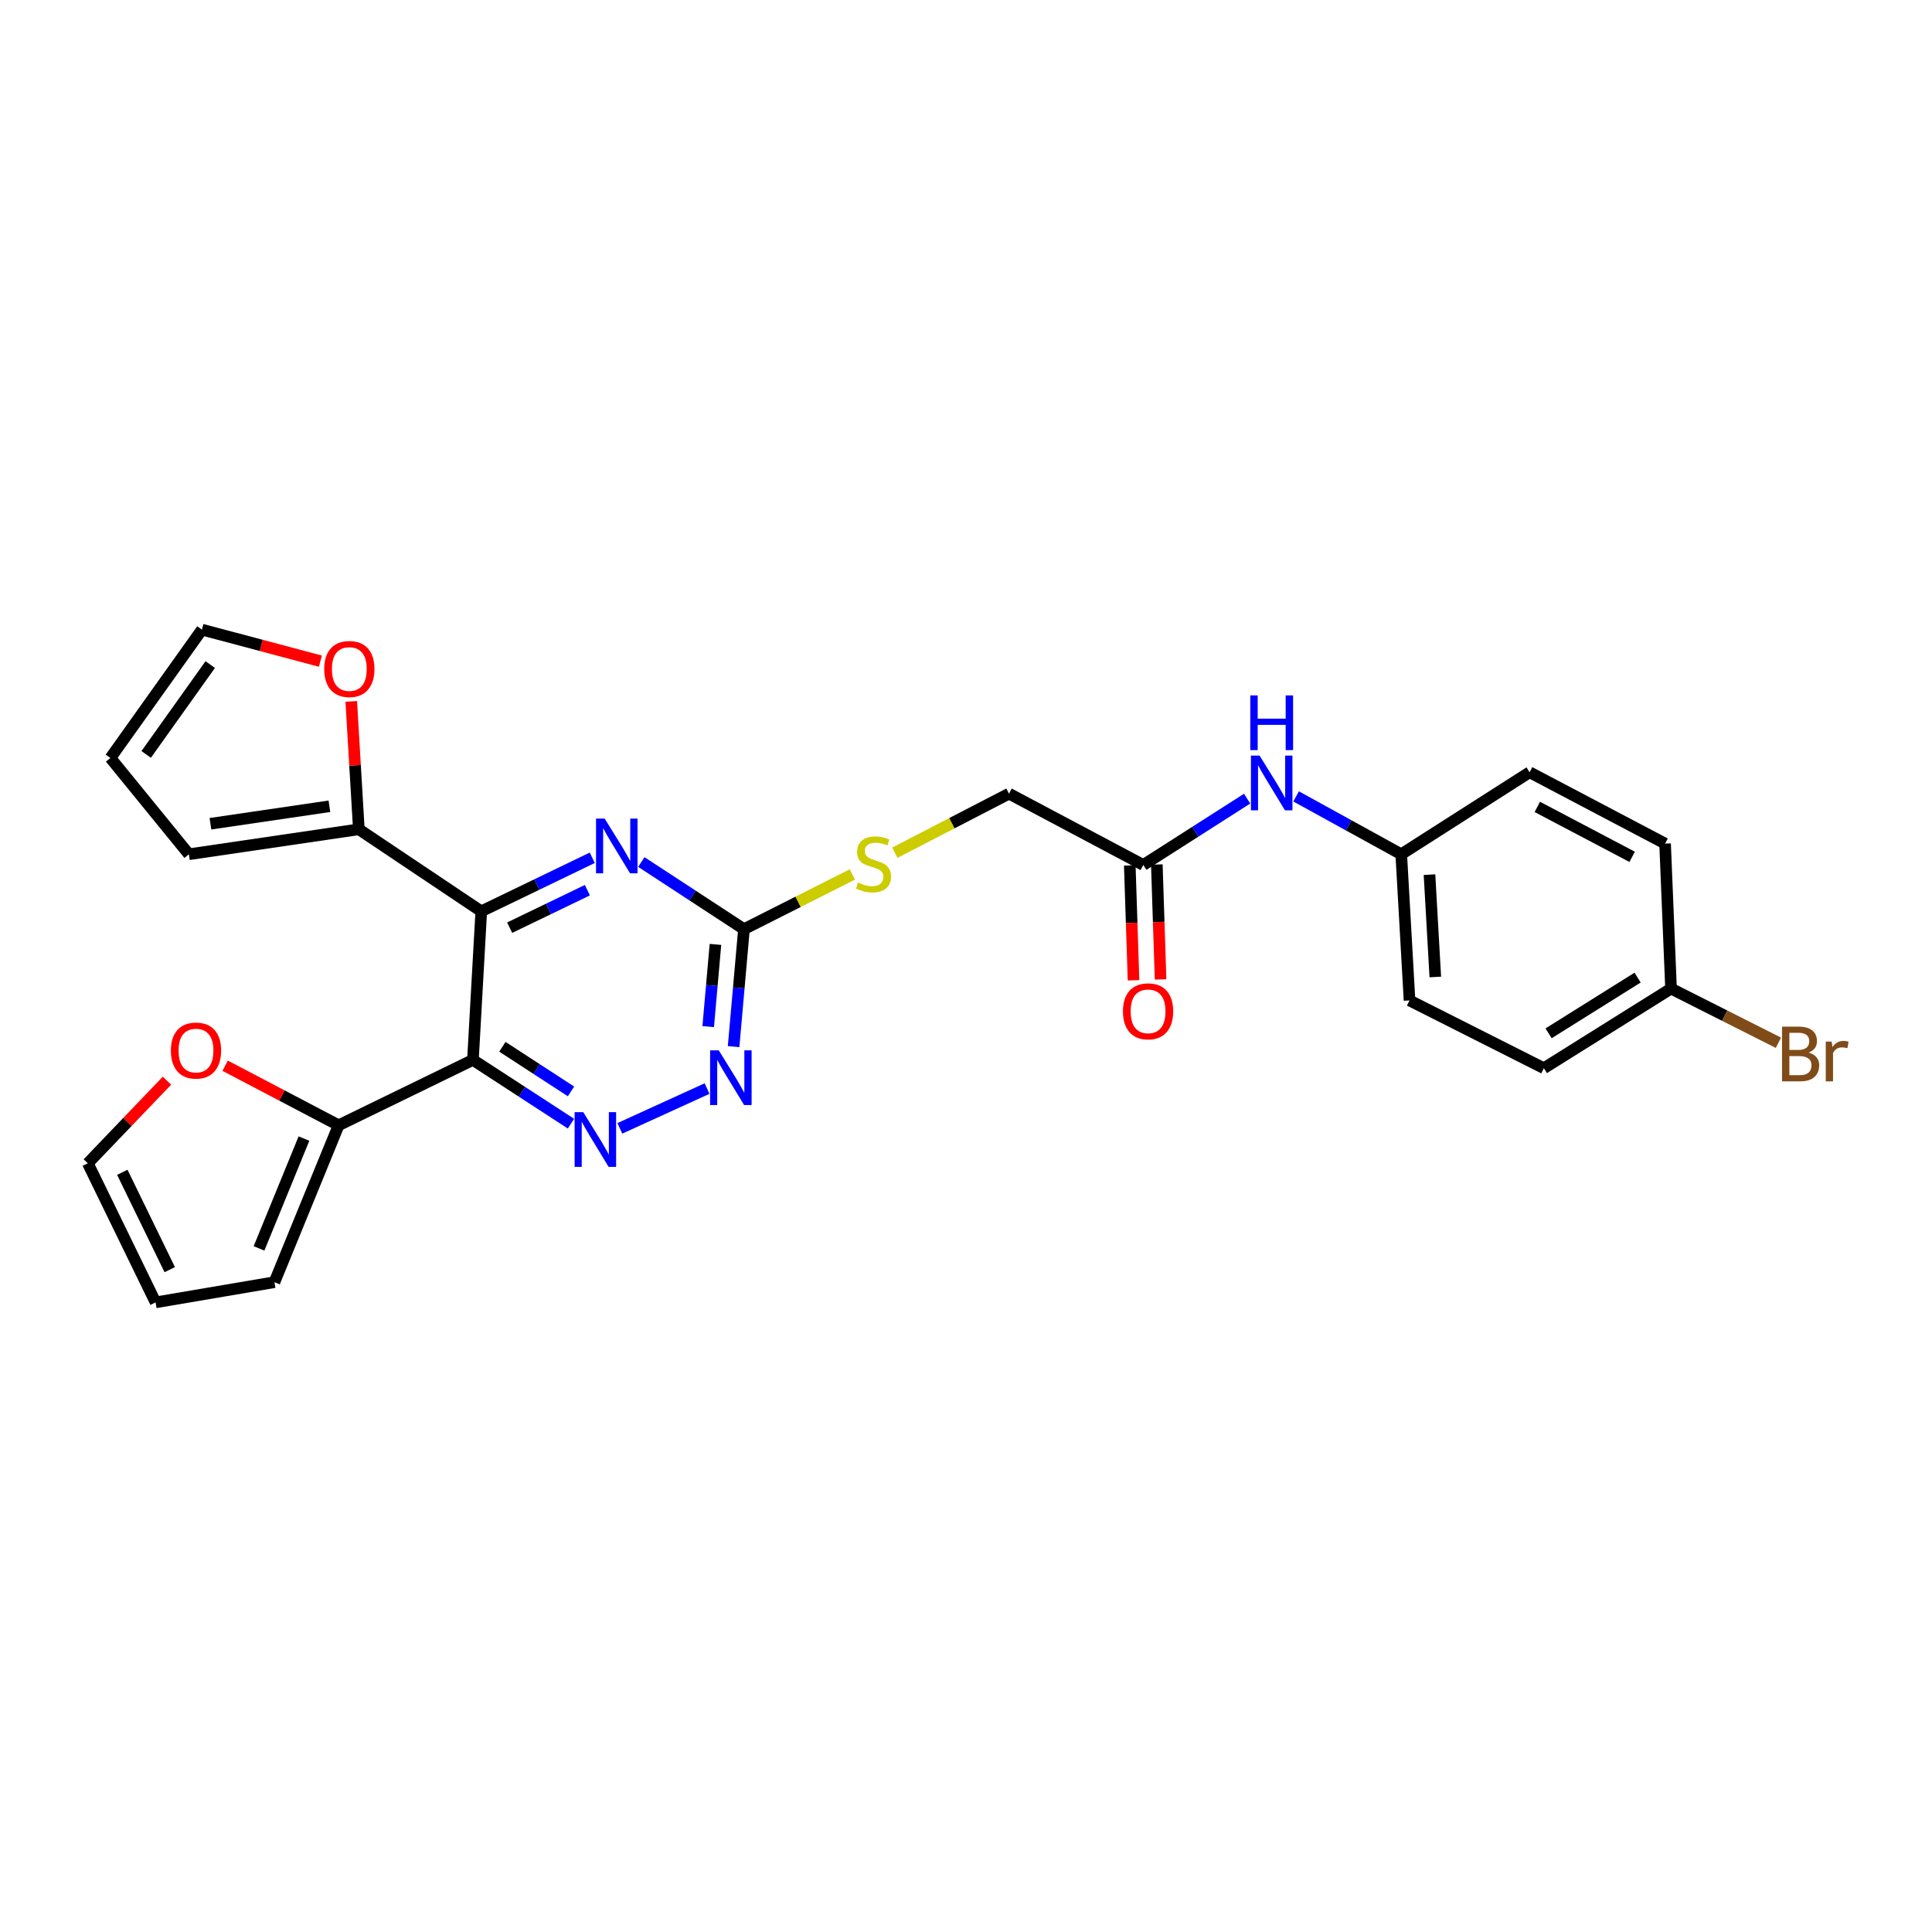 <?xml version='1.0' encoding='iso-8859-1'?>
<svg version='1.1' baseProfile='full'
              xmlns='http://www.w3.org/2000/svg'
                      xmlns:rdkit='http://www.rdkit.org/xml'
                      xmlns:xlink='http://www.w3.org/1999/xlink'
                  xml:space='preserve'
width='1000px' height='1000px' viewBox='0 0 1000 1000'>
<!-- END OF HEADER -->
<rect style='opacity:1.0;fill:#FFFFFF;stroke:none' width='1000' height='1000' x='0' y='0'> </rect>
<path class='bond-0' d='M 244.79,548.606 L 249.101,471.701' style='fill:none;fill-rule:evenodd;stroke:#000000;stroke-width:6px;stroke-linecap:butt;stroke-linejoin:miter;stroke-opacity:1' />
<path class='bond-1' d='M 244.79,548.606 L 270.162,565.104' style='fill:none;fill-rule:evenodd;stroke:#000000;stroke-width:6px;stroke-linecap:butt;stroke-linejoin:miter;stroke-opacity:1' />
<path class='bond-1' d='M 270.162,565.104 L 295.535,581.601' style='fill:none;fill-rule:evenodd;stroke:#0000FF;stroke-width:6px;stroke-linecap:butt;stroke-linejoin:miter;stroke-opacity:1' />
<path class='bond-1' d='M 260.036,541.814 L 277.797,553.362' style='fill:none;fill-rule:evenodd;stroke:#000000;stroke-width:6px;stroke-linecap:butt;stroke-linejoin:miter;stroke-opacity:1' />
<path class='bond-1' d='M 277.797,553.362 L 295.557,564.911' style='fill:none;fill-rule:evenodd;stroke:#0000FF;stroke-width:6px;stroke-linecap:butt;stroke-linejoin:miter;stroke-opacity:1' />
<path class='bond-4' d='M 244.79,548.606 L 175.277,582.445' style='fill:none;fill-rule:evenodd;stroke:#000000;stroke-width:6px;stroke-linecap:butt;stroke-linejoin:miter;stroke-opacity:1' />
<path class='bond-2' d='M 249.101,471.701 L 277.829,457.842' style='fill:none;fill-rule:evenodd;stroke:#000000;stroke-width:6px;stroke-linecap:butt;stroke-linejoin:miter;stroke-opacity:1' />
<path class='bond-2' d='M 277.829,457.842 L 306.557,443.983' style='fill:none;fill-rule:evenodd;stroke:#0000FF;stroke-width:6px;stroke-linecap:butt;stroke-linejoin:miter;stroke-opacity:1' />
<path class='bond-2' d='M 263.804,480.158 L 283.914,470.457' style='fill:none;fill-rule:evenodd;stroke:#000000;stroke-width:6px;stroke-linecap:butt;stroke-linejoin:miter;stroke-opacity:1' />
<path class='bond-2' d='M 283.914,470.457 L 304.024,460.755' style='fill:none;fill-rule:evenodd;stroke:#0000FF;stroke-width:6px;stroke-linecap:butt;stroke-linejoin:miter;stroke-opacity:1' />
<path class='bond-6' d='M 249.101,471.701 L 185.734,429.242' style='fill:none;fill-rule:evenodd;stroke:#000000;stroke-width:6px;stroke-linecap:butt;stroke-linejoin:miter;stroke-opacity:1' />
<path class='bond-5' d='M 320.831,584.034 L 365.974,563.439' style='fill:none;fill-rule:evenodd;stroke:#0000FF;stroke-width:6px;stroke-linecap:butt;stroke-linejoin:miter;stroke-opacity:1' />
<path class='bond-28' d='M 331.951,446.176 L 358.51,463.553' style='fill:none;fill-rule:evenodd;stroke:#0000FF;stroke-width:6px;stroke-linecap:butt;stroke-linejoin:miter;stroke-opacity:1' />
<path class='bond-28' d='M 358.51,463.553 L 385.07,480.929' style='fill:none;fill-rule:evenodd;stroke:#000000;stroke-width:6px;stroke-linecap:butt;stroke-linejoin:miter;stroke-opacity:1' />
<path class='bond-3' d='M 385.07,480.929 L 382.39,511.329' style='fill:none;fill-rule:evenodd;stroke:#000000;stroke-width:6px;stroke-linecap:butt;stroke-linejoin:miter;stroke-opacity:1' />
<path class='bond-3' d='M 382.39,511.329 L 379.711,541.729' style='fill:none;fill-rule:evenodd;stroke:#0000FF;stroke-width:6px;stroke-linecap:butt;stroke-linejoin:miter;stroke-opacity:1' />
<path class='bond-3' d='M 370.314,488.82 L 368.439,510.1' style='fill:none;fill-rule:evenodd;stroke:#000000;stroke-width:6px;stroke-linecap:butt;stroke-linejoin:miter;stroke-opacity:1' />
<path class='bond-3' d='M 368.439,510.1 L 366.563,531.38' style='fill:none;fill-rule:evenodd;stroke:#0000FF;stroke-width:6px;stroke-linecap:butt;stroke-linejoin:miter;stroke-opacity:1' />
<path class='bond-11' d='M 385.07,480.929 L 413.114,466.772' style='fill:none;fill-rule:evenodd;stroke:#000000;stroke-width:6px;stroke-linecap:butt;stroke-linejoin:miter;stroke-opacity:1' />
<path class='bond-11' d='M 413.114,466.772 L 441.159,452.615' style='fill:none;fill-rule:evenodd;stroke:#CCCC00;stroke-width:6px;stroke-linecap:butt;stroke-linejoin:miter;stroke-opacity:1' />
<path class='bond-8' d='M 175.277,582.445 L 145.903,567.026' style='fill:none;fill-rule:evenodd;stroke:#000000;stroke-width:6px;stroke-linecap:butt;stroke-linejoin:miter;stroke-opacity:1' />
<path class='bond-8' d='M 145.903,567.026 L 116.53,551.607' style='fill:none;fill-rule:evenodd;stroke:#FF0000;stroke-width:6px;stroke-linecap:butt;stroke-linejoin:miter;stroke-opacity:1' />
<path class='bond-12' d='M 175.277,582.445 L 142.045,663.653' style='fill:none;fill-rule:evenodd;stroke:#000000;stroke-width:6px;stroke-linecap:butt;stroke-linejoin:miter;stroke-opacity:1' />
<path class='bond-12' d='M 157.33,589.322 L 134.068,646.167' style='fill:none;fill-rule:evenodd;stroke:#000000;stroke-width:6px;stroke-linecap:butt;stroke-linejoin:miter;stroke-opacity:1' />
<path class='bond-9' d='M 185.734,429.242 L 183.771,396.139' style='fill:none;fill-rule:evenodd;stroke:#000000;stroke-width:6px;stroke-linecap:butt;stroke-linejoin:miter;stroke-opacity:1' />
<path class='bond-9' d='M 183.771,396.139 L 181.808,363.037' style='fill:none;fill-rule:evenodd;stroke:#FF0000;stroke-width:6px;stroke-linecap:butt;stroke-linejoin:miter;stroke-opacity:1' />
<path class='bond-13' d='M 185.734,429.242 L 97.765,442.166' style='fill:none;fill-rule:evenodd;stroke:#000000;stroke-width:6px;stroke-linecap:butt;stroke-linejoin:miter;stroke-opacity:1' />
<path class='bond-13' d='M 170.503,417.324 L 108.924,426.37' style='fill:none;fill-rule:evenodd;stroke:#000000;stroke-width:6px;stroke-linecap:butt;stroke-linejoin:miter;stroke-opacity:1' />
<path class='bond-7' d='M 591.773,447.705 L 522.26,410.793' style='fill:none;fill-rule:evenodd;stroke:#000000;stroke-width:6px;stroke-linecap:butt;stroke-linejoin:miter;stroke-opacity:1' />
<path class='bond-10' d='M 591.773,447.705 L 618.642,430.54' style='fill:none;fill-rule:evenodd;stroke:#000000;stroke-width:6px;stroke-linecap:butt;stroke-linejoin:miter;stroke-opacity:1' />
<path class='bond-10' d='M 618.642,430.54 L 645.51,413.375' style='fill:none;fill-rule:evenodd;stroke:#0000FF;stroke-width:6px;stroke-linecap:butt;stroke-linejoin:miter;stroke-opacity:1' />
<path class='bond-18' d='M 584.774,447.934 L 585.744,477.665' style='fill:none;fill-rule:evenodd;stroke:#000000;stroke-width:6px;stroke-linecap:butt;stroke-linejoin:miter;stroke-opacity:1' />
<path class='bond-18' d='M 585.744,477.665 L 586.713,507.396' style='fill:none;fill-rule:evenodd;stroke:#FF0000;stroke-width:6px;stroke-linecap:butt;stroke-linejoin:miter;stroke-opacity:1' />
<path class='bond-18' d='M 598.772,447.477 L 599.741,477.209' style='fill:none;fill-rule:evenodd;stroke:#000000;stroke-width:6px;stroke-linecap:butt;stroke-linejoin:miter;stroke-opacity:1' />
<path class='bond-18' d='M 599.741,477.209 L 600.711,506.94' style='fill:none;fill-rule:evenodd;stroke:#FF0000;stroke-width:6px;stroke-linecap:butt;stroke-linejoin:miter;stroke-opacity:1' />
<path class='bond-15' d='M 86.422,559.366 L 65.938,580.74' style='fill:none;fill-rule:evenodd;stroke:#FF0000;stroke-width:6px;stroke-linecap:butt;stroke-linejoin:miter;stroke-opacity:1' />
<path class='bond-15' d='M 65.938,580.74 L 45.455,602.115' style='fill:none;fill-rule:evenodd;stroke:#000000;stroke-width:6px;stroke-linecap:butt;stroke-linejoin:miter;stroke-opacity:1' />
<path class='bond-14' d='M 165.835,342.212 L 135.177,334.051' style='fill:none;fill-rule:evenodd;stroke:#FF0000;stroke-width:6px;stroke-linecap:butt;stroke-linejoin:miter;stroke-opacity:1' />
<path class='bond-14' d='M 135.177,334.051 L 104.518,325.89' style='fill:none;fill-rule:evenodd;stroke:#000000;stroke-width:6px;stroke-linecap:butt;stroke-linejoin:miter;stroke-opacity:1' />
<path class='bond-20' d='M 670.875,412.219 L 698.075,427.192' style='fill:none;fill-rule:evenodd;stroke:#0000FF;stroke-width:6px;stroke-linecap:butt;stroke-linejoin:miter;stroke-opacity:1' />
<path class='bond-20' d='M 698.075,427.192 L 725.276,442.166' style='fill:none;fill-rule:evenodd;stroke:#000000;stroke-width:6px;stroke-linecap:butt;stroke-linejoin:miter;stroke-opacity:1' />
<path class='bond-19' d='M 463.171,441.364 L 492.715,426.079' style='fill:none;fill-rule:evenodd;stroke:#CCCC00;stroke-width:6px;stroke-linecap:butt;stroke-linejoin:miter;stroke-opacity:1' />
<path class='bond-19' d='M 492.715,426.079 L 522.26,410.793' style='fill:none;fill-rule:evenodd;stroke:#000000;stroke-width:6px;stroke-linecap:butt;stroke-linejoin:miter;stroke-opacity:1' />
<path class='bond-16' d='M 142.045,663.653 L 80.53,674.11' style='fill:none;fill-rule:evenodd;stroke:#000000;stroke-width:6px;stroke-linecap:butt;stroke-linejoin:miter;stroke-opacity:1' />
<path class='bond-17' d='M 97.765,442.166 L 57.149,392.33' style='fill:none;fill-rule:evenodd;stroke:#000000;stroke-width:6px;stroke-linecap:butt;stroke-linejoin:miter;stroke-opacity:1' />
<path class='bond-29' d='M 104.518,325.89 L 57.149,392.33' style='fill:none;fill-rule:evenodd;stroke:#000000;stroke-width:6px;stroke-linecap:butt;stroke-linejoin:miter;stroke-opacity:1' />
<path class='bond-29' d='M 108.817,343.986 L 75.658,390.494' style='fill:none;fill-rule:evenodd;stroke:#000000;stroke-width:6px;stroke-linecap:butt;stroke-linejoin:miter;stroke-opacity:1' />
<path class='bond-27' d='M 45.455,602.115 L 80.53,674.11' style='fill:none;fill-rule:evenodd;stroke:#000000;stroke-width:6px;stroke-linecap:butt;stroke-linejoin:miter;stroke-opacity:1' />
<path class='bond-27' d='M 63.306,606.78 L 87.859,657.177' style='fill:none;fill-rule:evenodd;stroke:#000000;stroke-width:6px;stroke-linecap:butt;stroke-linejoin:miter;stroke-opacity:1' />
<path class='bond-23' d='M 725.276,442.166 L 791.724,399.721' style='fill:none;fill-rule:evenodd;stroke:#000000;stroke-width:6px;stroke-linecap:butt;stroke-linejoin:miter;stroke-opacity:1' />
<path class='bond-24' d='M 725.276,442.166 L 729.571,517.826' style='fill:none;fill-rule:evenodd;stroke:#000000;stroke-width:6px;stroke-linecap:butt;stroke-linejoin:miter;stroke-opacity:1' />
<path class='bond-24' d='M 739.903,452.721 L 742.91,505.683' style='fill:none;fill-rule:evenodd;stroke:#000000;stroke-width:6px;stroke-linecap:butt;stroke-linejoin:miter;stroke-opacity:1' />
<path class='bond-21' d='M 864.925,511.694 L 799.1,552.901' style='fill:none;fill-rule:evenodd;stroke:#000000;stroke-width:6px;stroke-linecap:butt;stroke-linejoin:miter;stroke-opacity:1' />
<path class='bond-21' d='M 847.62,506.004 L 801.542,534.849' style='fill:none;fill-rule:evenodd;stroke:#000000;stroke-width:6px;stroke-linecap:butt;stroke-linejoin:miter;stroke-opacity:1' />
<path class='bond-22' d='M 864.925,511.694 L 892.711,525.713' style='fill:none;fill-rule:evenodd;stroke:#000000;stroke-width:6px;stroke-linecap:butt;stroke-linejoin:miter;stroke-opacity:1' />
<path class='bond-22' d='M 892.711,525.713 L 920.497,539.732' style='fill:none;fill-rule:evenodd;stroke:#7F4C19;stroke-width:6px;stroke-linecap:butt;stroke-linejoin:miter;stroke-opacity:1' />
<path class='bond-30' d='M 864.925,511.694 L 861.844,436.641' style='fill:none;fill-rule:evenodd;stroke:#000000;stroke-width:6px;stroke-linecap:butt;stroke-linejoin:miter;stroke-opacity:1' />
<path class='bond-25' d='M 791.724,399.721 L 861.844,436.641' style='fill:none;fill-rule:evenodd;stroke:#000000;stroke-width:6px;stroke-linecap:butt;stroke-linejoin:miter;stroke-opacity:1' />
<path class='bond-25' d='M 795.717,417.652 L 844.801,443.496' style='fill:none;fill-rule:evenodd;stroke:#000000;stroke-width:6px;stroke-linecap:butt;stroke-linejoin:miter;stroke-opacity:1' />
<path class='bond-26' d='M 729.571,517.826 L 799.1,552.901' style='fill:none;fill-rule:evenodd;stroke:#000000;stroke-width:6px;stroke-linecap:butt;stroke-linejoin:miter;stroke-opacity:1' />
<path  class='atom-2' d='M 301.904 575.653
L 311.184 590.653
Q 312.104 592.133, 313.584 594.813
Q 315.064 597.493, 315.144 597.653
L 315.144 575.653
L 318.904 575.653
L 318.904 603.973
L 315.024 603.973
L 305.064 587.573
Q 303.904 585.653, 302.664 583.453
Q 301.464 581.253, 301.104 580.573
L 301.104 603.973
L 297.424 603.973
L 297.424 575.653
L 301.904 575.653
' fill='#0000FF'/>
<path  class='atom-3' d='M 312.984 423.703
L 322.264 438.703
Q 323.184 440.183, 324.664 442.863
Q 326.144 445.543, 326.224 445.703
L 326.224 423.703
L 329.984 423.703
L 329.984 452.023
L 326.104 452.023
L 316.144 435.623
Q 314.984 433.703, 313.744 431.503
Q 312.544 429.303, 312.184 428.623
L 312.184 452.023
L 308.504 452.023
L 308.504 423.703
L 312.984 423.703
' fill='#0000FF'/>
<path  class='atom-6' d='M 372.033 543.659
L 381.313 558.659
Q 382.233 560.139, 383.713 562.819
Q 385.193 565.499, 385.273 565.659
L 385.273 543.659
L 389.033 543.659
L 389.033 571.979
L 385.153 571.979
L 375.193 555.579
Q 374.033 553.659, 372.793 551.459
Q 371.593 549.259, 371.233 548.579
L 371.233 571.979
L 367.553 571.979
L 367.553 543.659
L 372.033 543.659
' fill='#0000FF'/>
<path  class='atom-9' d='M 88.445 543.769
Q 88.445 536.969, 91.805 533.169
Q 95.165 529.369, 101.445 529.369
Q 107.725 529.369, 111.085 533.169
Q 114.445 536.969, 114.445 543.769
Q 114.445 550.649, 111.045 554.569
Q 107.645 558.449, 101.445 558.449
Q 95.205 558.449, 91.805 554.569
Q 88.445 550.689, 88.445 543.769
M 101.445 555.249
Q 105.765 555.249, 108.085 552.369
Q 110.445 549.449, 110.445 543.769
Q 110.445 538.209, 108.085 535.409
Q 105.765 532.569, 101.445 532.569
Q 97.125 532.569, 94.765 535.369
Q 92.445 538.169, 92.445 543.769
Q 92.445 549.489, 94.765 552.369
Q 97.125 555.249, 101.445 555.249
' fill='#FF0000'/>
<path  class='atom-10' d='M 167.809 346.278
Q 167.809 339.478, 171.169 335.678
Q 174.529 331.878, 180.809 331.878
Q 187.089 331.878, 190.449 335.678
Q 193.809 339.478, 193.809 346.278
Q 193.809 353.158, 190.409 357.078
Q 187.009 360.958, 180.809 360.958
Q 174.569 360.958, 171.169 357.078
Q 167.809 353.198, 167.809 346.278
M 180.809 357.758
Q 185.129 357.758, 187.449 354.878
Q 189.809 351.958, 189.809 346.278
Q 189.809 340.718, 187.449 337.918
Q 185.129 335.078, 180.809 335.078
Q 176.489 335.078, 174.129 337.878
Q 171.809 340.678, 171.809 346.278
Q 171.809 351.998, 174.129 354.878
Q 176.489 357.758, 180.809 357.758
' fill='#FF0000'/>
<path  class='atom-11' d='M 651.961 391.094
L 661.241 406.094
Q 662.161 407.574, 663.641 410.254
Q 665.121 412.934, 665.201 413.094
L 665.201 391.094
L 668.961 391.094
L 668.961 419.414
L 665.081 419.414
L 655.121 403.014
Q 653.961 401.094, 652.721 398.894
Q 651.521 396.694, 651.161 396.014
L 651.161 419.414
L 647.481 419.414
L 647.481 391.094
L 651.961 391.094
' fill='#0000FF'/>
<path  class='atom-11' d='M 647.141 359.942
L 650.981 359.942
L 650.981 371.982
L 665.461 371.982
L 665.461 359.942
L 669.301 359.942
L 669.301 388.262
L 665.461 388.262
L 665.461 375.182
L 650.981 375.182
L 650.981 388.262
L 647.141 388.262
L 647.141 359.942
' fill='#0000FF'/>
<path  class='atom-12' d='M 444.116 456.803
Q 444.436 456.923, 445.756 457.483
Q 447.076 458.043, 448.516 458.403
Q 449.996 458.723, 451.436 458.723
Q 454.116 458.723, 455.676 457.443
Q 457.236 456.123, 457.236 453.843
Q 457.236 452.283, 456.436 451.323
Q 455.676 450.363, 454.476 449.843
Q 453.276 449.323, 451.276 448.723
Q 448.756 447.963, 447.236 447.243
Q 445.756 446.523, 444.676 445.003
Q 443.636 443.483, 443.636 440.923
Q 443.636 437.363, 446.036 435.163
Q 448.476 432.963, 453.276 432.963
Q 456.556 432.963, 460.276 434.523
L 459.356 437.603
Q 455.956 436.203, 453.396 436.203
Q 450.636 436.203, 449.116 437.363
Q 447.596 438.483, 447.636 440.443
Q 447.636 441.963, 448.396 442.883
Q 449.196 443.803, 450.316 444.323
Q 451.476 444.843, 453.396 445.443
Q 455.956 446.243, 457.476 447.043
Q 458.996 447.843, 460.076 449.483
Q 461.196 451.083, 461.196 453.843
Q 461.196 457.763, 458.556 459.883
Q 455.956 461.963, 451.596 461.963
Q 449.076 461.963, 447.156 461.403
Q 445.276 460.883, 443.036 459.963
L 444.116 456.803
' fill='#CCCC00'/>
<path  class='atom-19' d='M 581.24 523.461
Q 581.24 516.661, 584.6 512.861
Q 587.96 509.061, 594.24 509.061
Q 600.52 509.061, 603.88 512.861
Q 607.24 516.661, 607.24 523.461
Q 607.24 530.341, 603.84 534.261
Q 600.44 538.141, 594.24 538.141
Q 588 538.141, 584.6 534.261
Q 581.24 530.381, 581.24 523.461
M 594.24 534.941
Q 598.56 534.941, 600.88 532.061
Q 603.24 529.141, 603.24 523.461
Q 603.24 517.901, 600.88 515.101
Q 598.56 512.261, 594.24 512.261
Q 589.92 512.261, 587.56 515.061
Q 585.24 517.861, 585.24 523.461
Q 585.24 529.181, 587.56 532.061
Q 589.92 534.941, 594.24 534.941
' fill='#FF0000'/>
<path  class='atom-23' d='M 936.135 544.813
Q 938.855 545.573, 940.215 547.253
Q 941.615 548.893, 941.615 551.333
Q 941.615 555.253, 939.095 557.493
Q 936.615 559.693, 931.895 559.693
L 922.375 559.693
L 922.375 531.373
L 930.735 531.373
Q 935.575 531.373, 938.015 533.333
Q 940.455 535.293, 940.455 538.893
Q 940.455 543.173, 936.135 544.813
M 926.175 534.573
L 926.175 543.453
L 930.735 543.453
Q 933.535 543.453, 934.975 542.333
Q 936.455 541.173, 936.455 538.893
Q 936.455 534.573, 930.735 534.573
L 926.175 534.573
M 931.895 556.493
Q 934.655 556.493, 936.135 555.173
Q 937.615 553.853, 937.615 551.333
Q 937.615 549.013, 935.975 547.853
Q 934.375 546.653, 931.295 546.653
L 926.175 546.653
L 926.175 556.493
L 931.895 556.493
' fill='#7F4C19'/>
<path  class='atom-23' d='M 948.055 539.133
L 948.495 541.973
Q 950.655 538.773, 954.175 538.773
Q 955.295 538.773, 956.815 539.173
L 956.215 542.533
Q 954.495 542.133, 953.535 542.133
Q 951.855 542.133, 950.735 542.813
Q 949.655 543.453, 948.775 545.013
L 948.775 559.693
L 945.015 559.693
L 945.015 539.133
L 948.055 539.133
' fill='#7F4C19'/>
</svg>
